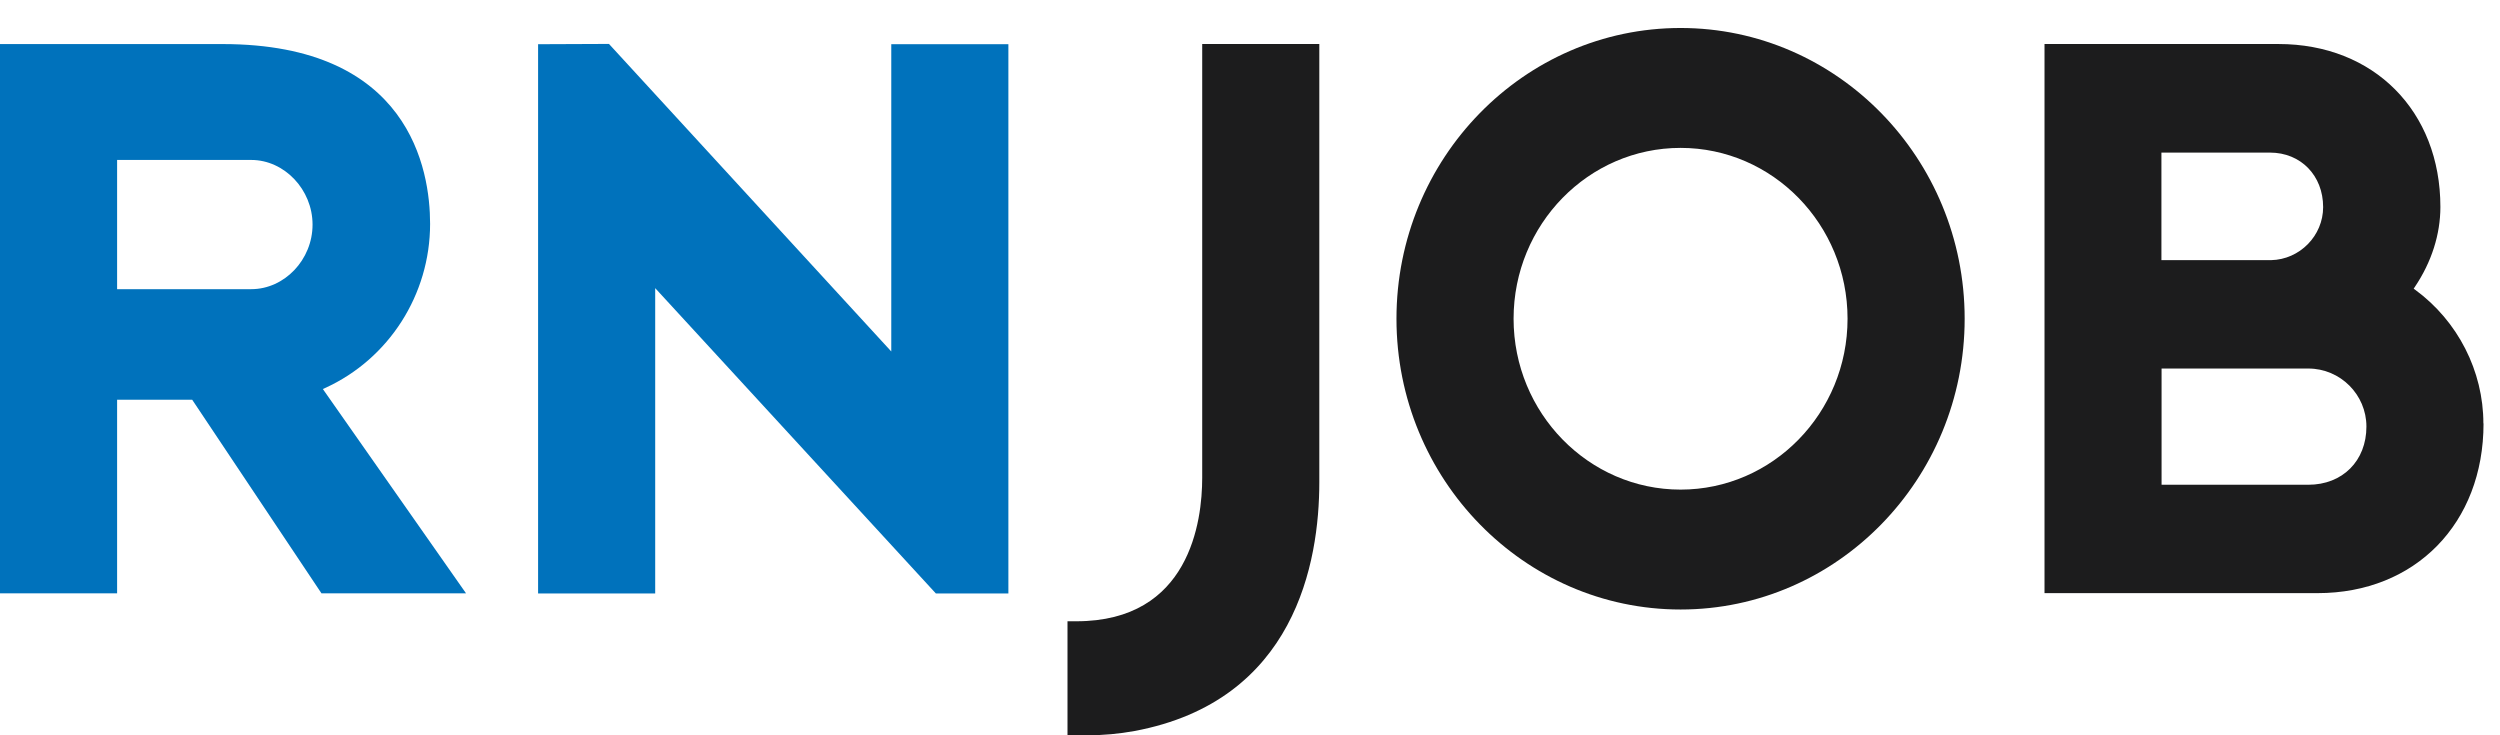 <svg width="51" height="15" viewBox="0 0 51 15" fill="none" xmlns="http://www.w3.org/2000/svg">
<g clip-path="url(#clip0_367_3164)">
<path fill-rule="evenodd" clip-rule="evenodd" d="M44.096 9.889V7.518H47.09C47.742 7.518 48.275 8.05 48.275 8.702C48.275 9.402 47.787 9.889 47.09 9.889H44.096ZM44.096 3.113H46.308C46.937 3.113 47.392 3.582 47.392 4.225C47.392 4.808 46.916 5.295 46.329 5.307H44.093V3.113H44.096ZM50.661 8.639C50.661 7.569 50.14 6.551 49.272 5.913L49.239 5.889L49.263 5.853C49.604 5.346 49.784 4.781 49.784 4.222C49.784 2.266 48.425 0.898 46.482 0.898H41.708V12.1H47.278C49.272 12.1 50.664 10.676 50.664 8.639H50.661Z" fill="#1C1C1D"/>
<path fill-rule="evenodd" clip-rule="evenodd" d="M34.284 9.988C32.407 9.988 30.877 8.425 30.877 6.502C30.877 4.579 32.404 3.017 34.284 3.017C36.163 3.017 37.69 4.579 37.69 6.502C37.69 8.425 36.163 9.988 34.284 9.988ZM34.284 0.571C31.087 0.571 28.488 3.23 28.488 6.502C28.488 9.775 31.09 12.434 34.284 12.434C37.478 12.434 40.079 9.775 40.079 6.502C40.079 3.23 37.478 0.571 34.284 0.571Z" fill="#1C1C1D"/>
<path fill-rule="evenodd" clip-rule="evenodd" d="M22.181 15C22.505 15 22.828 14.97 23.142 14.913C26.423 14.3 26.914 11.469 26.914 9.838V0.898H24.525V9.748C24.525 10.628 24.274 12.674 21.957 12.674C21.915 12.674 21.87 12.674 21.828 12.674H21.777V15H22.178H22.181Z" fill="#1C1C1D"/>
<path fill-rule="evenodd" clip-rule="evenodd" d="M2.389 3.263H5.125C5.801 3.263 6.376 3.867 6.376 4.582C6.376 5.298 5.804 5.899 5.125 5.899H2.389V3.263ZM6.556 12.104H9.507L6.586 7.936L6.633 7.915C7.933 7.323 8.774 6.01 8.774 4.567C8.774 3.465 8.361 0.899 4.541 0.899H0V12.104H2.389V8.155H3.921L6.556 12.101V12.104ZM20.571 12.104V0.902H18.182V7.17L12.423 0.896L10.977 0.902V12.107H13.366V5.878L19.092 12.107H20.571V12.104Z" fill="#0072BC"/>
</g>
<defs>
<clipPath id="clip0_367_3164">
<rect width="51" height="15" fill="white"/>
</clipPath>
</defs>
</svg>
